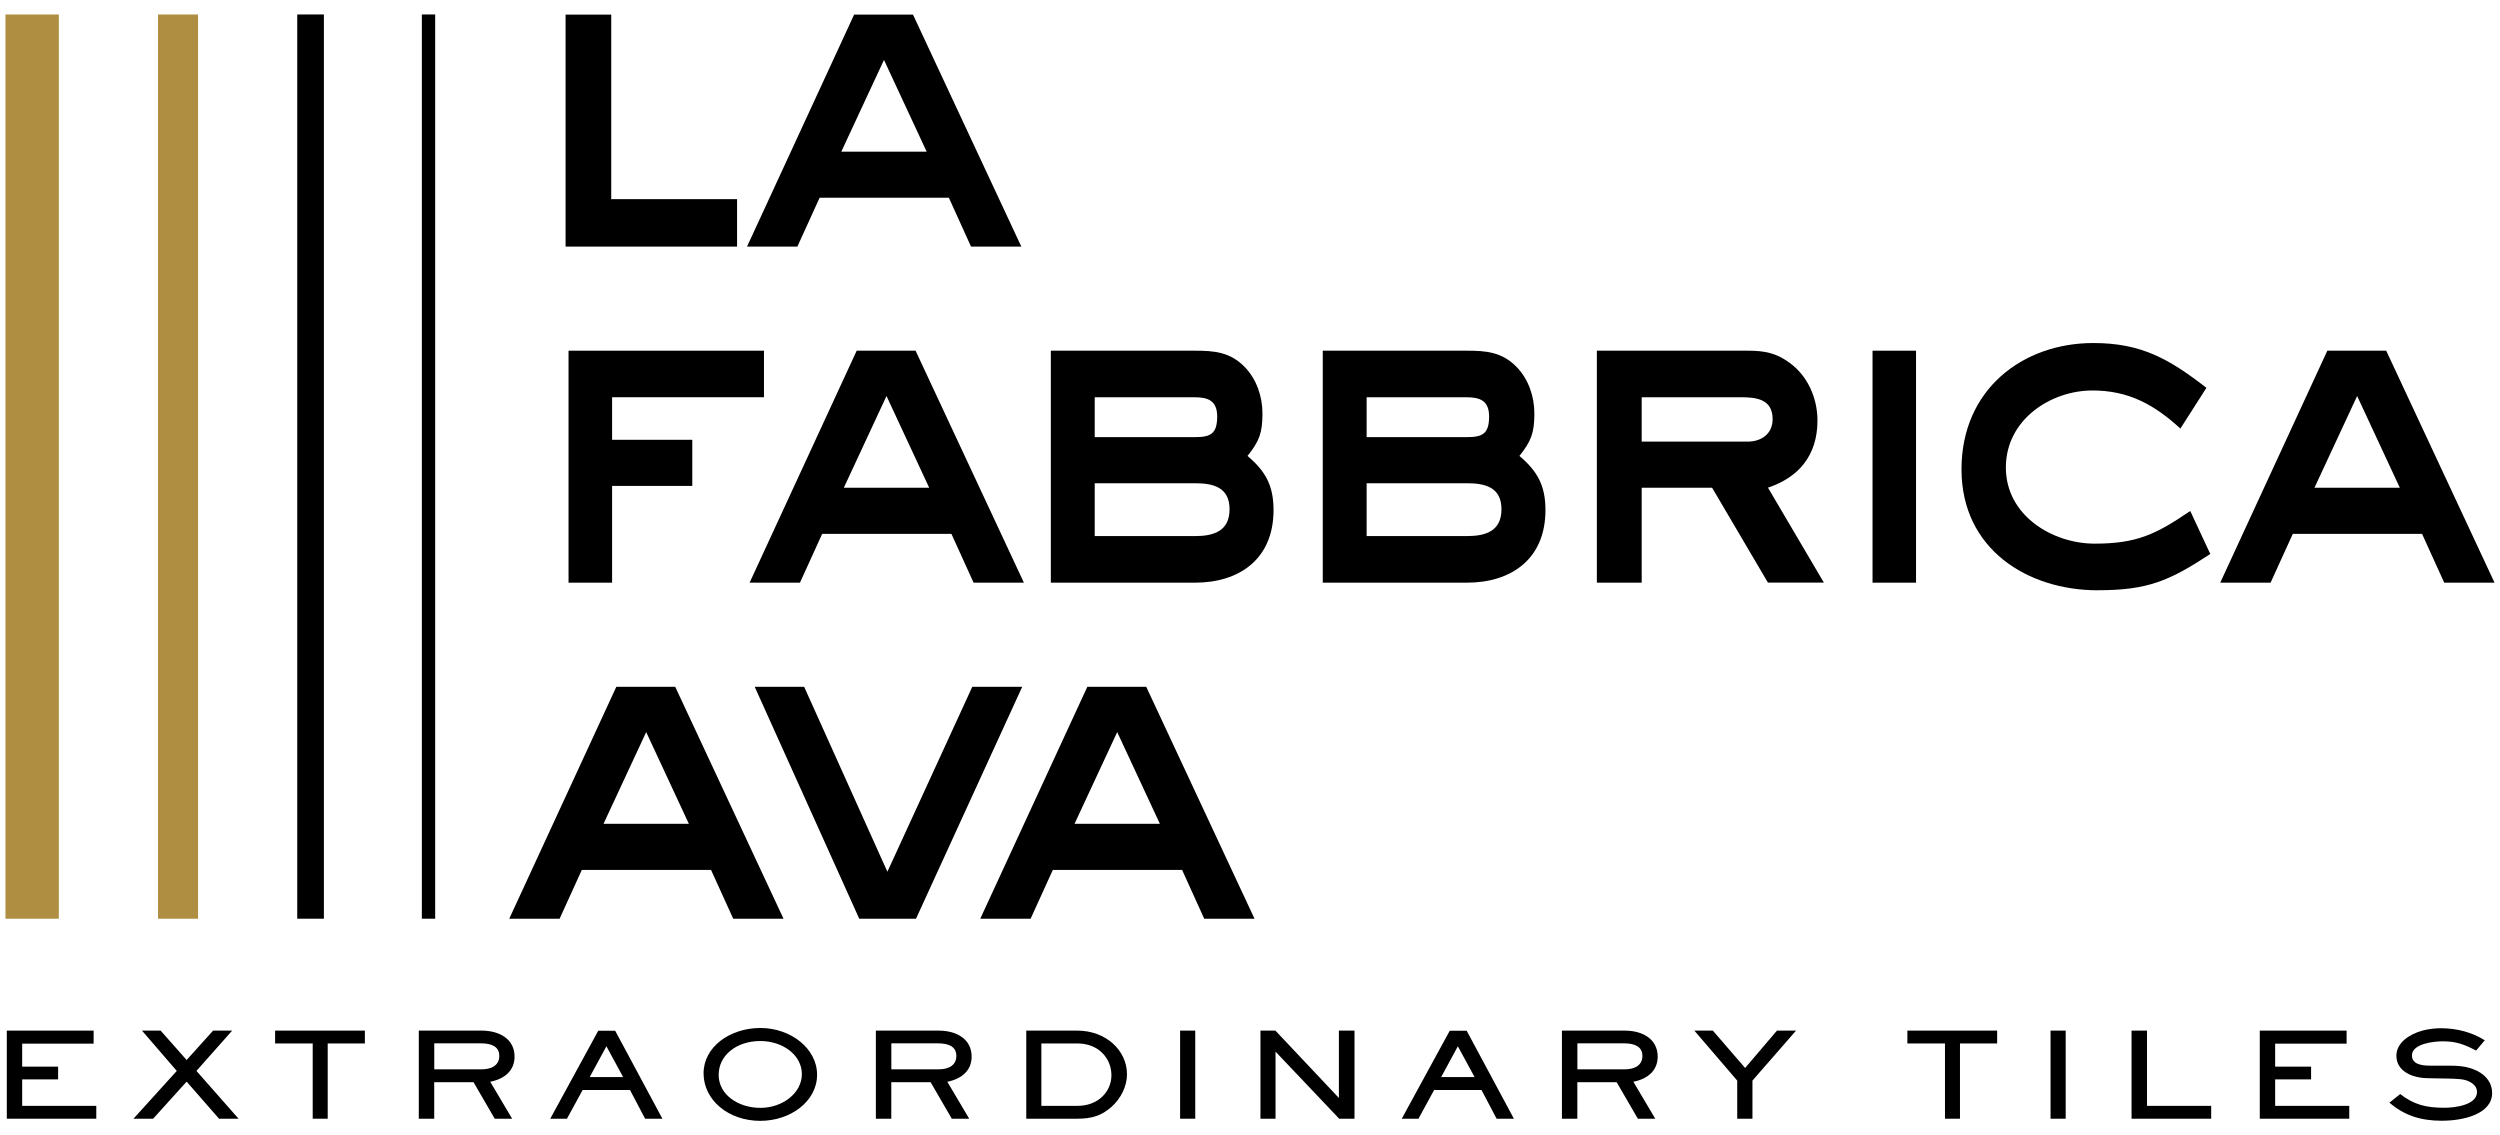 <svg viewBox="0 0 525.25 238.53" xmlns="http://www.w3.org/2000/svg" data-name="Layer 1" id="Layer_1">
  <defs>
    <style>
      .cls-1 {
        fill: #b08e41;
      }
    </style>
  </defs>
  <rect height="189.98" width="5.6" y="3.04" x="62.45"></rect>
  <rect height="189.98" width="2.8" y="3.04" x="88.63"></rect>
  <polygon points="1.43 235.04 1.43 216.53 19.67 216.53 19.67 219.27 4.66 219.27 4.66 224.1 12.21 224.1 12.21 226.78 4.66 226.78 4.66 232.34 20.23 232.34 20.23 235.04 1.43 235.04"></polygon>
  <polygon points="46.02 235.04 39.21 227.25 32.17 235.04 28.04 235.04 37.14 225 29.83 216.53 33.75 216.53 39.21 222.71 44.77 216.53 48.78 216.53 41.27 225 50.12 235.04 46.02 235.04"></polygon>
  <polygon points="68.85 219.23 68.85 235.04 65.7 235.04 65.7 219.23 57.8 219.23 57.8 216.53 76.66 216.53 76.66 219.23 68.85 219.23"></polygon>
  <path d="M101.13,219.21h-9.89v5.46h9.89c2.2,0,3.77-.87,3.77-2.83s-1.66-2.63-3.77-2.63M103,227.28l4.6,7.76h-3.66l-4.45-7.67h-8.26v7.67h-3.24v-18.51h13.14c4.05,0,6.98,1.94,6.98,5.46,0,2.8-1.9,4.64-5.11,5.29"></path>
  <path d="M127.4,219.83l-3.5,6.46h7.02l-3.51-6.46ZM135.54,235.04l-3.18-6.03h-9.95l-3.29,6.03h-3.51l10.08-18.48h3.56l9.92,18.48h-3.62Z"></path>
  <g>
    <path d="M159.73,218.72c-4.93,0-8.74,2.95-8.74,7.12s4.13,6.92,8.77,6.92,8.71-3.08,8.71-7.09-4.01-6.95-8.74-6.95M159.73,235.49c-6.72,0-11.91-4.39-11.91-9.98s5.58-9.53,11.94-9.53,11.91,4.3,11.91,9.83-5.52,9.68-11.94,9.68"></path>
    <path d="M197.16,219.21h-9.89v5.46h9.89c2.2,0,3.77-.87,3.77-2.83s-1.66-2.63-3.77-2.63M199.03,227.28l4.6,7.76h-3.66l-4.45-7.67h-8.26v7.67h-3.24v-18.51h13.14c4.05,0,6.98,1.94,6.98,5.46,0,2.8-1.9,4.64-5.11,5.29"></path>
    <path d="M226.34,219.23h-7.55v13.11h7.61c4.31,0,7.11-2.98,7.11-6.43s-2.59-6.68-7.16-6.68M233.48,232.59c-2.03,1.81-4.13,2.45-7.08,2.45h-10.78v-18.51h10.7c6.04,0,10.46,4.17,10.46,9.18,0,2.51-1.25,5.06-3.29,6.88"></path>
  </g>
  <rect height="18.51" width="3.18" y="216.53" x="247.94"></rect>
  <polygon points="281.36 235.04 267.99 220.95 267.99 235.04 264.82 235.04 264.82 216.53 267.96 216.53 281.3 230.68 281.3 216.53 284.58 216.53 284.58 235.04 281.36 235.04"></polygon>
  <path d="M306.29,219.83l-3.5,6.46h7.02l-3.51-6.46ZM314.44,235.04l-3.18-6.03h-9.95l-3.29,6.03h-3.51l10.08-18.48h3.56l9.92,18.48h-3.62Z"></path>
  <path d="M341.3,219.21h-9.89v5.46h9.89c2.2,0,3.77-.87,3.77-2.83s-1.66-2.63-3.77-2.63M343.17,227.28l4.6,7.76h-3.66l-4.45-7.67h-8.26v7.67h-3.24v-18.51h13.14c4.05,0,6.98,1.94,6.98,5.46,0,2.8-1.9,4.64-5.11,5.29"></path>
  <polygon points="368.19 227.03 368.19 235.04 364.99 235.04 364.99 227.03 355.98 216.53 359.87 216.53 366.65 224.38 373.34 216.53 377.35 216.53 368.19 227.03"></polygon>
  <polygon points="411.79 219.23 411.79 235.04 408.64 235.04 408.64 219.23 400.74 219.23 400.74 216.53 419.6 216.53 419.6 219.23 411.79 219.23"></polygon>
  <rect height="18.51" width="3.18" y="216.53" x="430.82"></rect>
  <polygon points="447.84 235.04 447.84 216.53 451.09 216.53 451.09 232.34 464.57 232.34 464.57 235.04 447.84 235.04"></polygon>
  <polygon points="474.78 235.04 474.78 216.53 493.02 216.53 493.02 219.27 478.01 219.27 478.01 224.1 485.56 224.1 485.56 226.78 478.01 226.78 478.01 232.34 493.58 232.34 493.58 235.04 474.78 235.04"></polygon>
  <path d="M513.1,235.47c-4.52,0-7.91-1.1-11.08-3.8l2.26-1.81c2.85,2.21,5.41,2.88,9.27,2.88,2.46,0,6.87-.65,6.87-3.32,0-.92-.57-1.62-1.49-2.11-1.16-.62-2.26-.67-5.52-.72l-3.33-.06c-3.45-.05-6.6-1.56-6.6-4.73,0-2.71,2.71-4.52,5.53-5.29,1.25-.32,2.56-.48,3.83-.48,3.33,0,6.53.85,9.21,2.53l-1.82,2.16c-2.4-1.24-4.09-1.94-6.98-1.94-2.17,0-6.5.57-6.5,2.97,0,1.82,1.99,2.14,3.75,2.14h3.3c2.46,0,4.48.02,6.68,1.12,1.99.99,3.12,2.67,3.12,4.61,0,4.49-6.15,5.84-10.48,5.84"></path>
  <polygon points="118.83 51.81 118.83 3.07 128.42 3.07 128.42 41.84 154.86 41.84 154.86 51.81 118.83 51.81"></polygon>
  <path d="M185.73,12.58l-8.97,19.28h17.93l-8.97-19.28ZM204.01,51.81l-4.65-10.26h-27.16l-4.67,10.26h-10.58L179.45,3.07h12.37l22.76,48.74h-10.58Z"></path>
  <polygon points="128.6 83.46 128.6 92.4 145.45 92.4 145.45 102.09 128.6 102.09 128.6 122.42 119.45 122.42 119.45 73.68 160.51 73.68 160.51 83.46 128.6 83.46"></polygon>
  <path d="M186.26,83.19l-8.97,19.28h17.93l-8.97-19.28ZM204.55,122.42l-4.66-10.26h-27.15l-4.67,10.26h-10.58l22.5-48.74h12.37l22.76,48.74h-10.58Z"></path>
  <g>
    <path d="M251.07,101.53h-21.07v11.1h21.07c3.77,0,7.26-.94,7.26-5.64s-3.58-5.46-7.26-5.46M251.07,83.46h-21.07v8.38h21.07c3.23,0,4.66-.67,4.66-4.33,0-3.29-1.88-4.04-4.66-4.04M251.07,122.42h-30.29v-48.74h30.29c4.03,0,7.35.28,10.4,3.38,2.51,2.54,3.77,6.22,3.77,9.79,0,4.04-.63,5.82-3.14,8.94,3.77,3.2,5.47,6.21,5.47,11.38,0,10.36-7.27,15.25-16.5,15.25"></path>
    <path d="M308.2,101.53h-21.07v11.1h21.07c3.77,0,7.26-.94,7.26-5.64s-3.58-5.46-7.26-5.46M308.2,83.46h-21.07v8.38h21.07c3.23,0,4.66-.67,4.66-4.33,0-3.29-1.88-4.04-4.66-4.04M308.2,122.42h-30.29v-48.74h30.29c4.03,0,7.35.28,10.4,3.38,2.51,2.54,3.77,6.22,3.77,9.79,0,4.04-.64,5.82-3.14,8.94,3.77,3.2,5.47,6.21,5.47,11.38,0,10.36-7.27,15.25-16.5,15.25"></path>
    <path d="M365.63,83.46h-20.71v9.32h22.32c2.77,0,5.19-1.61,5.19-4.71,0-4.32-3.58-4.61-6.81-4.61M371.45,122.42l-11.74-19.95h-14.79v19.95h-9.42v-48.74h31.74c3.49,0,6,.47,8.87,2.63,3.68,2.72,5.74,7.33,5.74,12.04,0,7.33-3.94,11.95-10.4,14.11l11.75,19.95h-11.75Z"></path>
  </g>
  <rect height="48.74" width="9.14" y="73.68" x="393.42"></rect>
  <path d="M440.71,124.02c-14.62,0-28.6-8.56-28.6-25.41s12.91-26.54,27.7-26.54c10.04,0,15.87,3.3,23.76,9.41l-5.47,8.56c-5.55-5.08-10.94-8-18.46-8-8.79,0-18.21,6.11-18.21,16.19s9.78,15.99,18.66,15.99,12.9-1.98,20.08-6.86l4.21,9.03c-8.69,5.73-13.26,7.62-23.66,7.62"></path>
  <path d="M495.24,83.19l-8.97,19.28h17.93l-8.97-19.28ZM513.53,122.42l-4.66-10.26h-27.15l-4.67,10.26h-10.58l22.5-48.74h12.37l22.76,48.74h-10.58Z"></path>
  <path d="M135.77,153.8l-8.97,19.28h17.93l-8.97-19.28ZM154.05,193.03l-4.66-10.26h-27.15l-4.67,10.26h-10.58l22.5-48.74h12.37l22.76,48.74h-10.58Z"></path>
  <polygon points="192.45 193.03 180.53 193.03 158.56 144.29 168.95 144.29 186.44 183.15 204.28 144.29 214.77 144.29 192.45 193.03"></polygon>
  <path d="M234.73,153.8l-8.97,19.28h17.93l-8.97-19.28ZM253.01,193.03l-4.65-10.26h-27.16l-4.67,10.26h-10.58l22.5-48.74h12.37l22.76,48.74h-10.58Z"></path>
  <rect height="189.98" width="11.21" y="3.04" x="1.15" class="cls-1"></rect>
  <rect height="189.98" width="8.41" y="3.04" x="33.2" class="cls-1"></rect>
</svg>